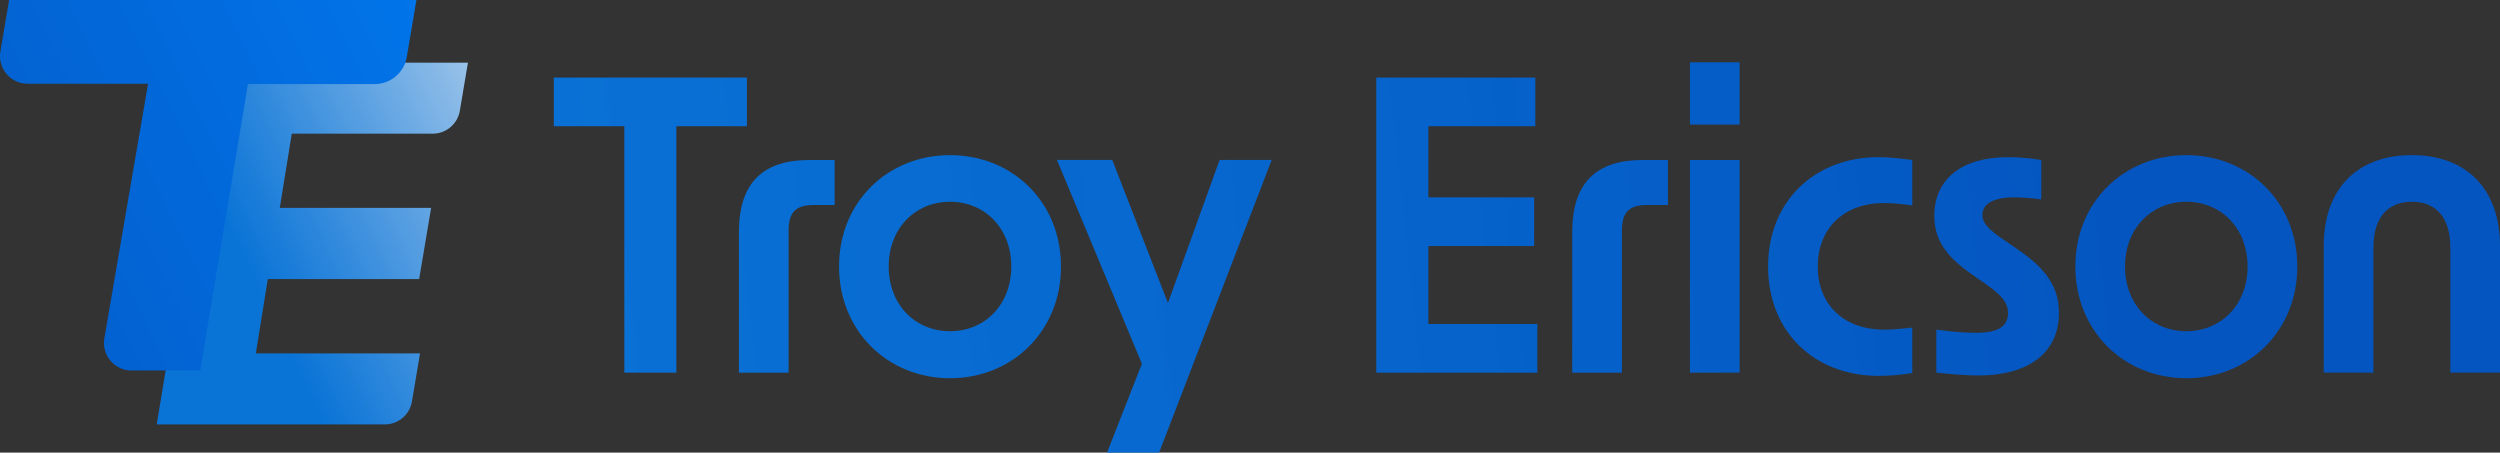 <?xml version="1.0" encoding="UTF-8"?> <svg xmlns="http://www.w3.org/2000/svg" width="707" height="128" viewBox="0 0 707 128" fill="none"><rect x="0" y="0" width="707" height="128" fill="#333333" stroke="none"/><path d="M44.326 120.012L61.249 17.721H132.33L130.047 31.301C129.417 35.06 126.17 37.804 122.376 37.804H82.513L79.123 58.783H121.924L118.535 78.914H75.734L72.344 99.94H118.785L116.501 113.52C115.871 117.279 112.624 120.024 108.831 120.024H44.326V120.012Z" fill="url(#paint0_linear_8_40)"></path><path d="M2.571 0.012L0.11 14.57C-0.687 19.332 2.964 23.675 7.78 23.675H41.876L29.508 95.704C28.723 100.453 32.374 104.773 37.178 104.773H56.646L70.109 23.771H105.976C110.472 23.771 114.301 20.525 115.05 16.074L117.762 0H2.571V0.012Z" fill="url(#paint1_linear_8_40)"></path><path d="M176.559 35.697H156.616V21.938H211.226V35.697H191.282V105.375H176.559V35.697Z" fill="url(#paint2_linear_8_40)"></path><path d="M228.779 45.243H236.034V57.976H230.147C225.045 57.976 223.011 60.017 223.011 65.255V105.387H208.966V65.602C208.966 51.508 215.995 45.255 228.791 45.255L228.779 45.243Z" fill="url(#paint3_linear_8_40)"></path><path d="M237.282 75.363C237.282 57.057 251.102 43.871 268.667 43.871C286.232 43.871 300.051 57.057 300.051 75.363C300.051 93.668 286.232 106.962 268.667 106.962C251.102 106.962 237.282 93.668 237.282 75.363ZM268.667 93.668C278.526 93.668 285.994 86.162 285.994 75.363C285.994 64.563 278.514 57.057 268.667 57.057C258.82 57.057 251.327 64.563 251.327 75.363C251.327 86.162 258.808 93.668 268.667 93.668Z" fill="url(#paint4_linear_8_40)"></path><path d="M322.932 102.869L298.909 45.231H314.548L330.294 85.697L344.909 45.231H359.632L327.796 127.988H313.073L322.932 102.869Z" fill="url(#paint5_linear_8_40)"></path><path d="M389.209 21.938H434.186V35.697H403.944V55.816H433.853V69.575H403.944V91.628H434.757V105.387H389.221V21.938H389.209Z" fill="url(#paint6_linear_8_40)"></path><path d="M464.441 45.243H471.695V57.976H465.808C460.707 57.976 458.673 60.017 458.673 65.255V105.387H444.628V65.602C444.628 51.508 451.656 45.255 464.453 45.255L464.441 45.243Z" fill="url(#paint7_linear_8_40)"></path><path d="M477.915 17.618H491.96V35.231H477.915V17.618ZM477.915 45.243H491.96V105.375H477.915V45.243Z" fill="url(#paint8_linear_8_40)"></path><path d="M500.011 75.363C500.011 57.057 513.045 44.444 531.277 44.444C534 44.444 537.282 44.79 540.791 45.243V58.096C537.615 57.642 534.904 57.415 532.858 57.415C521.073 57.415 514.056 64.921 514.056 75.375C514.056 85.828 521.085 93.227 532.858 93.227C534.892 93.227 537.615 93 540.791 92.654V105.494C537.282 106.067 533.988 106.294 531.277 106.294C513.034 106.294 500.011 93.788 500.011 75.375V75.363Z" fill="url(#paint9_linear_8_40)"></path><path d="M547.593 105.375V93.215C552.35 93.895 556.203 94.122 558.808 94.122C565.039 94.122 567.87 92.308 567.87 88.549C567.87 85.59 566.062 83.43 561.293 80.136L557.559 77.523C550.198 72.403 547.022 67.63 547.022 61.043C547.022 50.697 554.729 44.444 567.87 44.444C570.593 44.444 573.876 44.671 577.277 45.243V56.389C573.876 55.936 571.271 55.816 569.689 55.816C563.684 55.816 560.627 57.642 560.627 60.816C560.627 63.096 562.435 65.029 567.085 68.096L570.712 70.602C578.87 76.174 582.272 81.401 582.272 88.454C582.272 99.599 573.887 106.186 559.497 106.186C556.441 106.186 552.017 105.84 547.605 105.387L547.593 105.375Z" fill="url(#paint10_linear_8_40)"></path><path d="M586.91 75.363C586.91 57.057 600.729 43.871 618.294 43.871C635.859 43.871 649.678 57.057 649.678 75.363C649.678 93.668 635.859 106.962 618.294 106.962C600.729 106.962 586.91 93.668 586.91 75.363ZM618.294 93.668C628.153 93.668 635.621 86.162 635.621 75.363C635.621 64.563 628.141 57.057 618.294 57.057C608.447 57.057 600.955 64.563 600.955 75.363C600.955 86.162 608.435 93.668 618.294 93.668Z" fill="url(#paint11_linear_8_40)"></path><path d="M682.073 43.871C697.593 43.871 707 53.537 707 69.563V105.375H692.955V70.017C692.955 61.604 688.995 57.057 682.085 57.057C675.176 57.057 671.204 61.604 671.204 70.017V105.375H657.159V69.563C657.159 53.537 666.447 43.871 682.085 43.871H682.073Z" fill="url(#paint12_linear_8_40)"></path><defs><linearGradient id="paint0_linear_8_40" x1="180.959" y1="22.601" x2="70.667" y2="75.933" gradientUnits="userSpaceOnUse"><stop stop-color="#F2F2F2"></stop><stop offset="1" stop-color="#0084FF" stop-opacity="0.8"></stop></linearGradient><linearGradient id="paint1_linear_8_40" x1="215.946" y1="-38.353" x2="-62.33" y2="96.234" gradientUnits="userSpaceOnUse"><stop stop-color="#0084FF"></stop><stop offset="1" stop-color="#0455C0"></stop></linearGradient><linearGradient id="paint2_linear_8_40" x1="598.919" y1="40.04" x2="94.56" y2="95.5" gradientUnits="userSpaceOnUse"><stop stop-color="#0455C0"></stop><stop offset="1" stop-color="#0084FF" stop-opacity="0.8"></stop></linearGradient><linearGradient id="paint3_linear_8_40" x1="598.919" y1="40.04" x2="94.56" y2="95.5" gradientUnits="userSpaceOnUse"><stop stop-color="#0455C0"></stop><stop offset="1" stop-color="#0084FF" stop-opacity="0.8"></stop></linearGradient><linearGradient id="paint4_linear_8_40" x1="598.919" y1="40.04" x2="94.56" y2="95.5" gradientUnits="userSpaceOnUse"><stop stop-color="#0455C0"></stop><stop offset="1" stop-color="#0084FF" stop-opacity="0.8"></stop></linearGradient><linearGradient id="paint5_linear_8_40" x1="598.919" y1="40.04" x2="94.56" y2="95.5" gradientUnits="userSpaceOnUse"><stop stop-color="#0455C0"></stop><stop offset="1" stop-color="#0084FF" stop-opacity="0.8"></stop></linearGradient><linearGradient id="paint6_linear_8_40" x1="598.919" y1="40.04" x2="94.56" y2="95.5" gradientUnits="userSpaceOnUse"><stop stop-color="#0455C0"></stop><stop offset="1" stop-color="#0084FF" stop-opacity="0.8"></stop></linearGradient><linearGradient id="paint7_linear_8_40" x1="598.919" y1="40.04" x2="94.56" y2="95.5" gradientUnits="userSpaceOnUse"><stop stop-color="#0455C0"></stop><stop offset="1" stop-color="#0084FF" stop-opacity="0.8"></stop></linearGradient><linearGradient id="paint8_linear_8_40" x1="598.919" y1="40.04" x2="94.56" y2="95.5" gradientUnits="userSpaceOnUse"><stop stop-color="#0455C0"></stop><stop offset="1" stop-color="#0084FF" stop-opacity="0.8"></stop></linearGradient><linearGradient id="paint9_linear_8_40" x1="598.919" y1="40.04" x2="94.56" y2="95.5" gradientUnits="userSpaceOnUse"><stop stop-color="#0455C0"></stop><stop offset="1" stop-color="#0084FF" stop-opacity="0.8"></stop></linearGradient><linearGradient id="paint10_linear_8_40" x1="598.919" y1="40.04" x2="94.56" y2="95.5" gradientUnits="userSpaceOnUse"><stop stop-color="#0455C0"></stop><stop offset="1" stop-color="#0084FF" stop-opacity="0.8"></stop></linearGradient><linearGradient id="paint11_linear_8_40" x1="598.919" y1="40.04" x2="94.56" y2="95.5" gradientUnits="userSpaceOnUse"><stop stop-color="#0455C0"></stop><stop offset="1" stop-color="#0084FF" stop-opacity="0.8"></stop></linearGradient><linearGradient id="paint12_linear_8_40" x1="598.919" y1="40.04" x2="94.56" y2="95.5" gradientUnits="userSpaceOnUse"><stop stop-color="#0455C0"></stop><stop offset="1" stop-color="#0084FF" stop-opacity="0.8"></stop></linearGradient></defs></svg> 